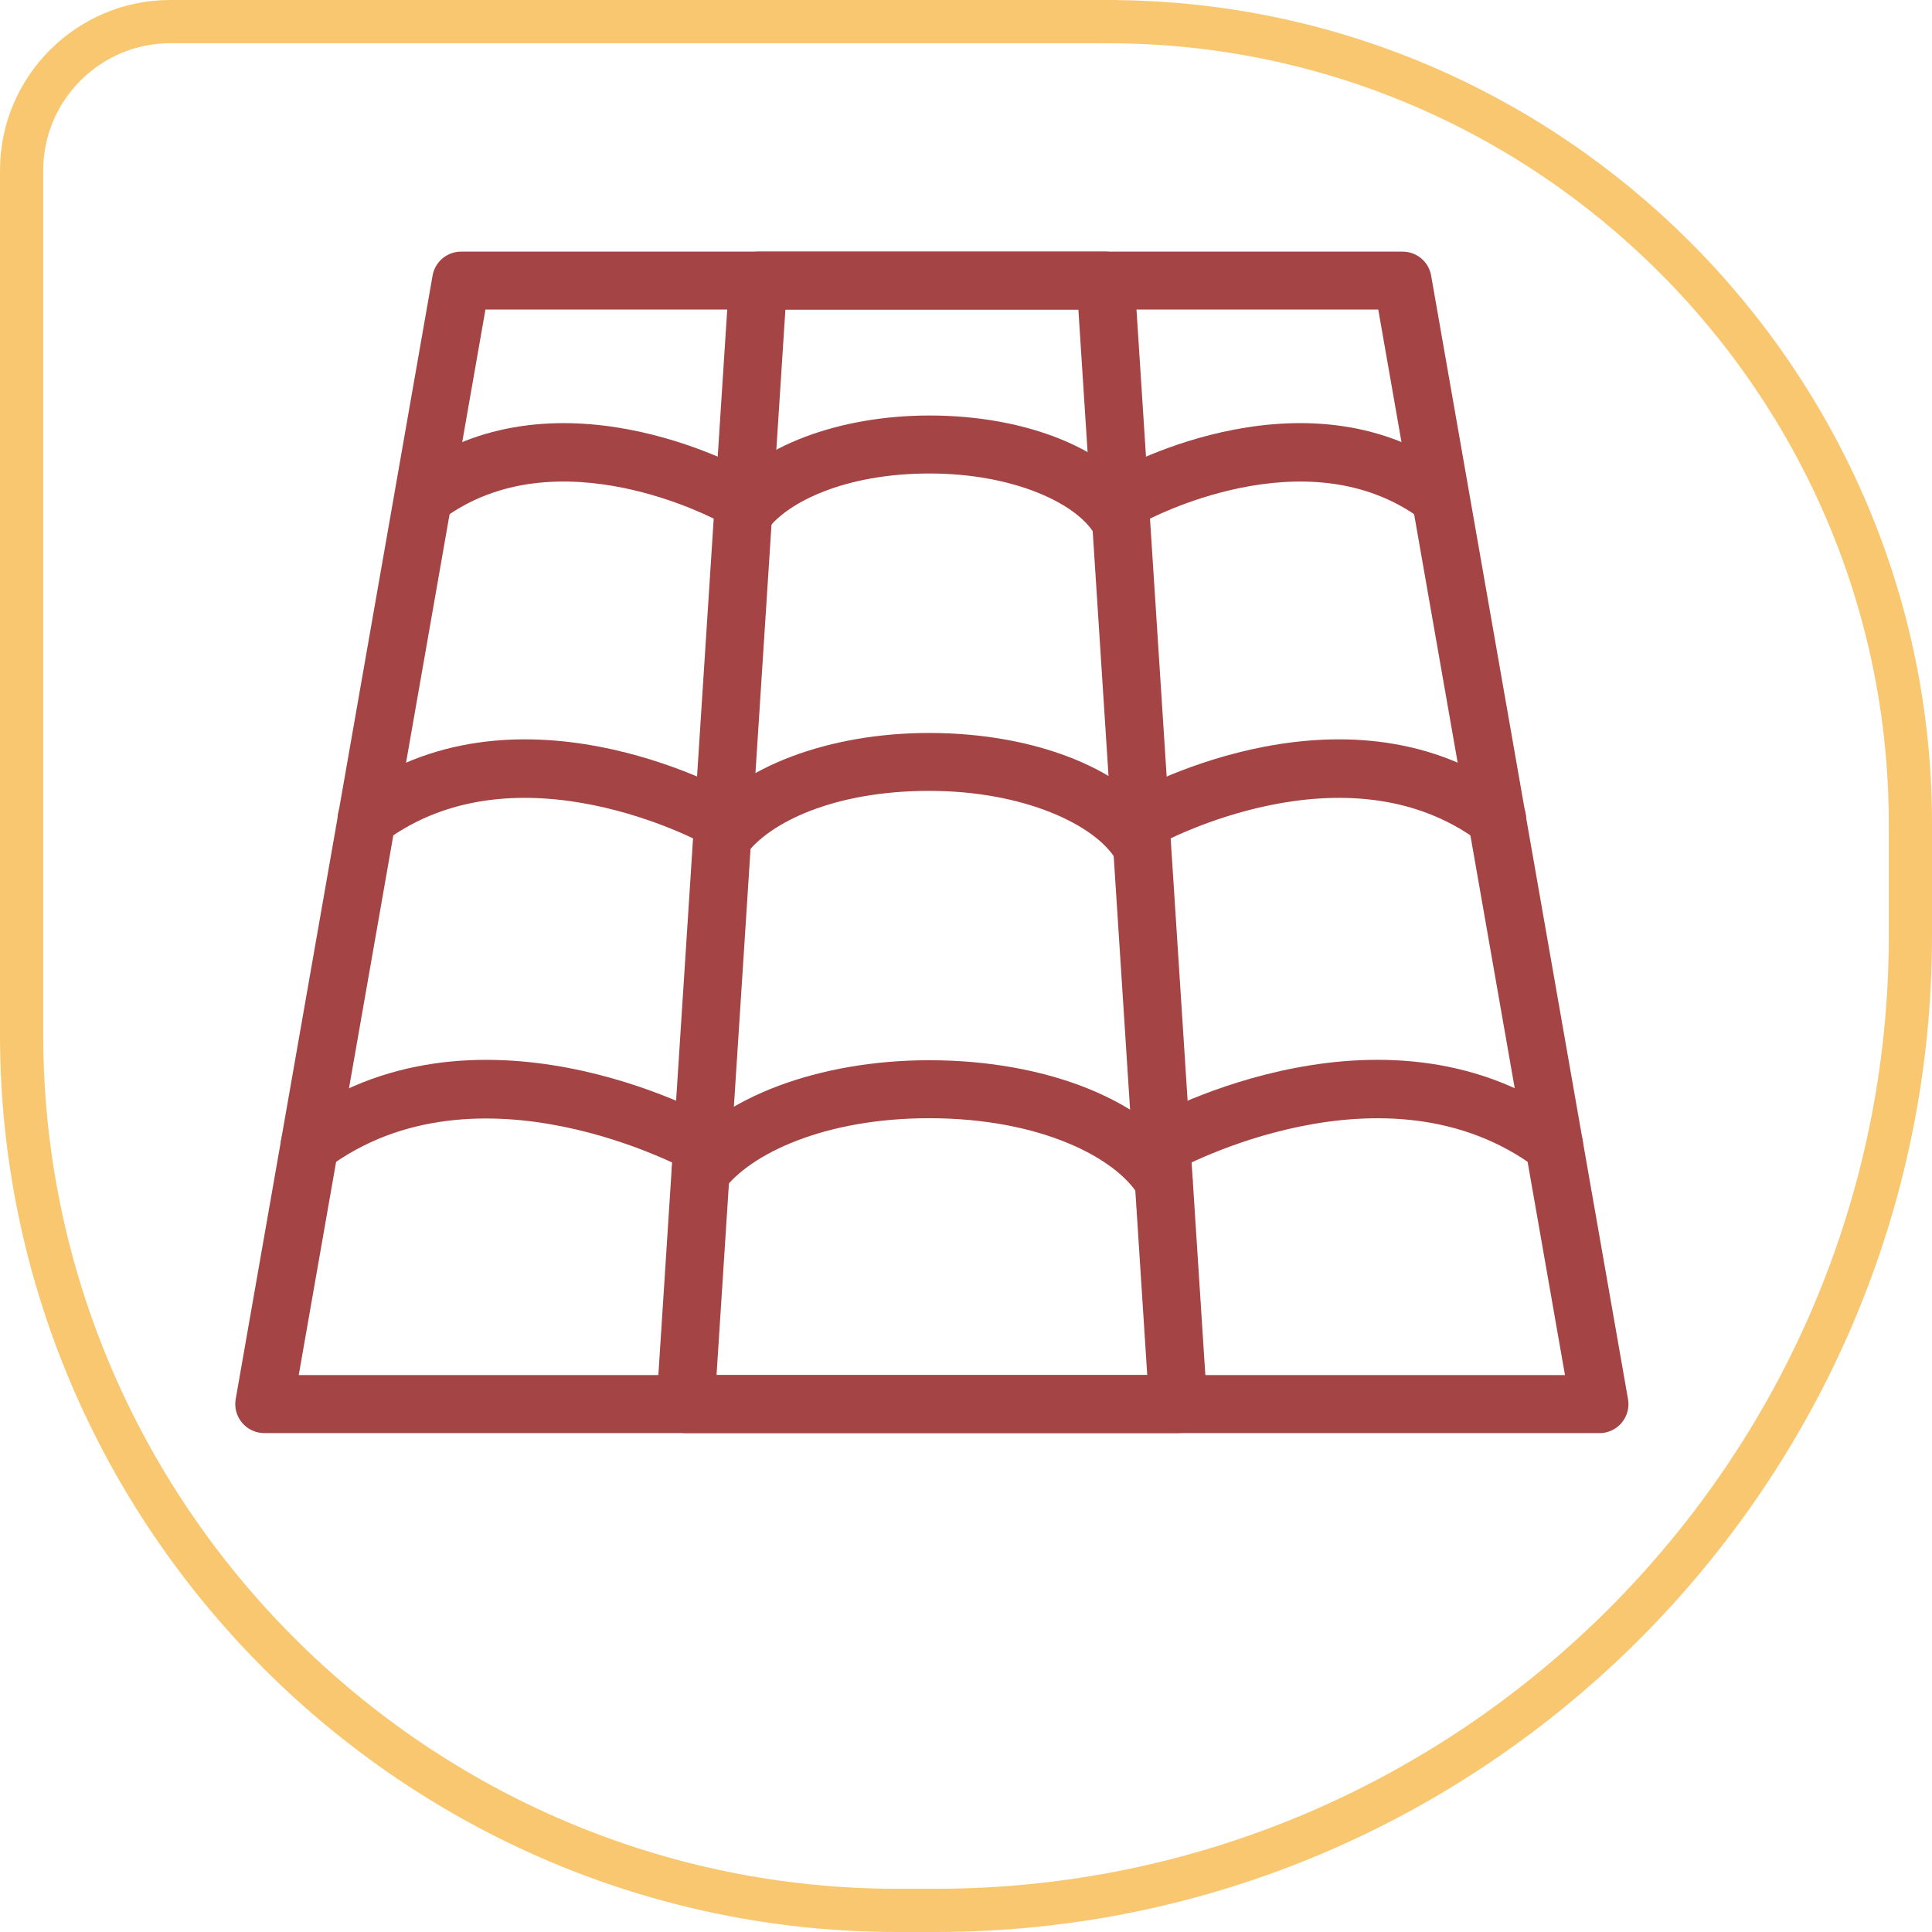 <?xml version="1.0" encoding="UTF-8"?>
<svg id="Calque_1" data-name="Calque 1" xmlns="http://www.w3.org/2000/svg" viewBox="0 0 268.2 268.2">
  <defs>
    <style>
      .cls-1 {
        fill: none;
        stroke: #f9c770;
        stroke-miterlimit: 10;
        stroke-width: 6px;
      }

      .cls-2 {
        fill: #a54445;
      }
    </style>
  </defs>
  <path class="cls-1" d="m153.86,3H23.62C12.28,3,3,12.28,3,23.62v120.01c0,66.86,54.71,121.57,121.57,121.57h5.33c74.42,0,135.3-60.89,135.3-135.3v-15.56c0-61.23-50.1-111.33-111.33-111.33Z"/>
  <g>
    <path class="cls-2" d="m222.04,198.94H36.68c-1.19,0-2.32-.53-3.08-1.44-.76-.91-1.09-2.11-.88-3.28L60.05,38.26c.34-1.93,2.01-3.33,3.96-3.33h130.7c1.95,0,3.63,1.4,3.96,3.33l27.33,155.97c.21,1.17-.12,2.37-.88,3.28-.76.91-1.89,1.44-3.08,1.44Zm-180.57-8.05h175.78l-25.92-147.92h-123.94l-25.92,147.92Z"/>
    <path class="cls-2" d="m163.55,198.94h-68.38c-1.11,0-2.17-.46-2.94-1.27-.76-.81-1.15-1.9-1.08-3.01l10.08-155.97c.14-2.12,1.89-3.76,4.02-3.76h48.22c2.12,0,3.88,1.65,4.02,3.76l10.08,155.97c.07,1.11-.32,2.2-1.08,3.01-.76.81-1.82,1.27-2.94,1.27Zm-64.09-8.05h59.8l-9.56-147.92h-40.67l-9.56,147.92Z"/>
    <path class="cls-2" d="m161.23,162.99c-1.41,0-2.78-.74-3.51-2.06-1.09-1.94-.39-4.39,1.54-5.48,1.37-.76,33.76-18.53,58.89.29,1.78,1.33,2.14,3.85.81,5.63-1.33,1.78-3.85,2.14-5.63.81-20.98-15.71-49.85.13-50.13.29-.62.35-1.3.51-1.96.51Z"/>
    <path class="cls-2" d="m207.83,117.68c-.84,0-1.69-.26-2.41-.8-18.52-13.87-44.23.15-44.49.29-1.94,1.08-4.39.39-5.47-1.55-1.08-1.94-.39-4.39,1.55-5.47,1.23-.69,30.51-16.74,53.24.29,1.78,1.33,2.14,3.85.81,5.63-.79,1.06-2,1.61-3.22,1.61Z"/>
    <path class="cls-2" d="m199.78,72.93c-.84,0-1.69-.26-2.41-.8-16.01-11.99-38.33.17-38.56.29-1.94,1.09-4.39.39-5.47-1.55-1.08-1.94-.39-4.39,1.55-5.47,1.09-.62,27.08-14.86,47.31.29,1.78,1.33,2.14,3.85.81,5.63-.79,1.06-2,1.61-3.22,1.61Z"/>
    <path class="cls-2" d="m97.49,162.99c-.66,0-1.34-.17-1.96-.51-.29-.16-29.23-15.95-50.14-.29-1.78,1.34-4.3.97-5.63-.81-1.33-1.78-.97-4.3.81-5.63,25.13-18.83,57.53-1.06,58.89-.29,1.94,1.08,2.63,3.54,1.54,5.48-.74,1.32-2.1,2.06-3.51,2.06Z"/>
    <path class="cls-2" d="m99.75,117.68c-.66,0-1.34-.17-1.96-.51-.26-.14-25.97-14.16-44.49-.29-1.78,1.34-4.3.97-5.63-.81-1.33-1.78-.97-4.3.81-5.63,22.74-17.03,52.01-.98,53.24-.29,1.94,1.08,2.63,3.54,1.54,5.47-.74,1.32-2.1,2.06-3.51,2.06Z"/>
    <path class="cls-2" d="m101.87,72.93c-.66,0-1.34-.17-1.96-.51-.34-.19-22.59-12.25-38.56-.29-1.78,1.34-4.3.97-5.63-.81-1.33-1.78-.97-4.3.81-5.63,20.23-15.15,46.21-.9,47.31-.29,1.94,1.08,2.63,3.54,1.54,5.47-.74,1.32-2.1,2.06-3.51,2.06Z"/>
    <path class="cls-2" d="m161.55,167.95c-1.37,0-2.7-.7-3.46-1.96-3.11-5.18-13.54-10.76-29.1-10.76-14.6,0-24.84,4.98-28.52,9.92-1.33,1.78-3.85,2.16-5.63.83-1.78-1.33-2.15-3.85-.83-5.63,5.95-8,19.68-13.17,34.98-13.17,16.53,0,30.66,5.76,36,14.68,1.14,1.91.52,4.38-1.39,5.52-.65.39-1.36.57-2.06.57Z"/>
    <path class="cls-2" d="m158.36,121.26c-1.37,0-2.7-.7-3.46-1.96-2.83-4.73-12.64-9.51-25.91-9.51s-22.15,4.41-25.41,8.79c-1.33,1.78-3.85,2.15-5.63.83-1.78-1.33-2.15-3.85-.83-5.63,5.44-7.31,17.95-12.03,31.86-12.03,15.05,0,27.93,5.27,32.81,13.43,1.14,1.91.52,4.38-1.39,5.52-.65.39-1.36.57-2.06.57Z"/>
    <path class="cls-2" d="m155.36,76.02c-1.37,0-2.7-.7-3.46-1.96-2.48-4.14-11.13-8.33-22.87-8.33s-19.68,4-22.44,7.71c-1.33,1.78-3.85,2.15-5.63.83-1.78-1.33-2.15-3.85-.83-5.63,4.95-6.66,16.3-10.96,28.9-10.96,13.63,0,25.32,4.81,29.78,12.24,1.14,1.91.52,4.38-1.39,5.52-.65.39-1.36.57-2.06.57Z"/>
  </g>
</svg>